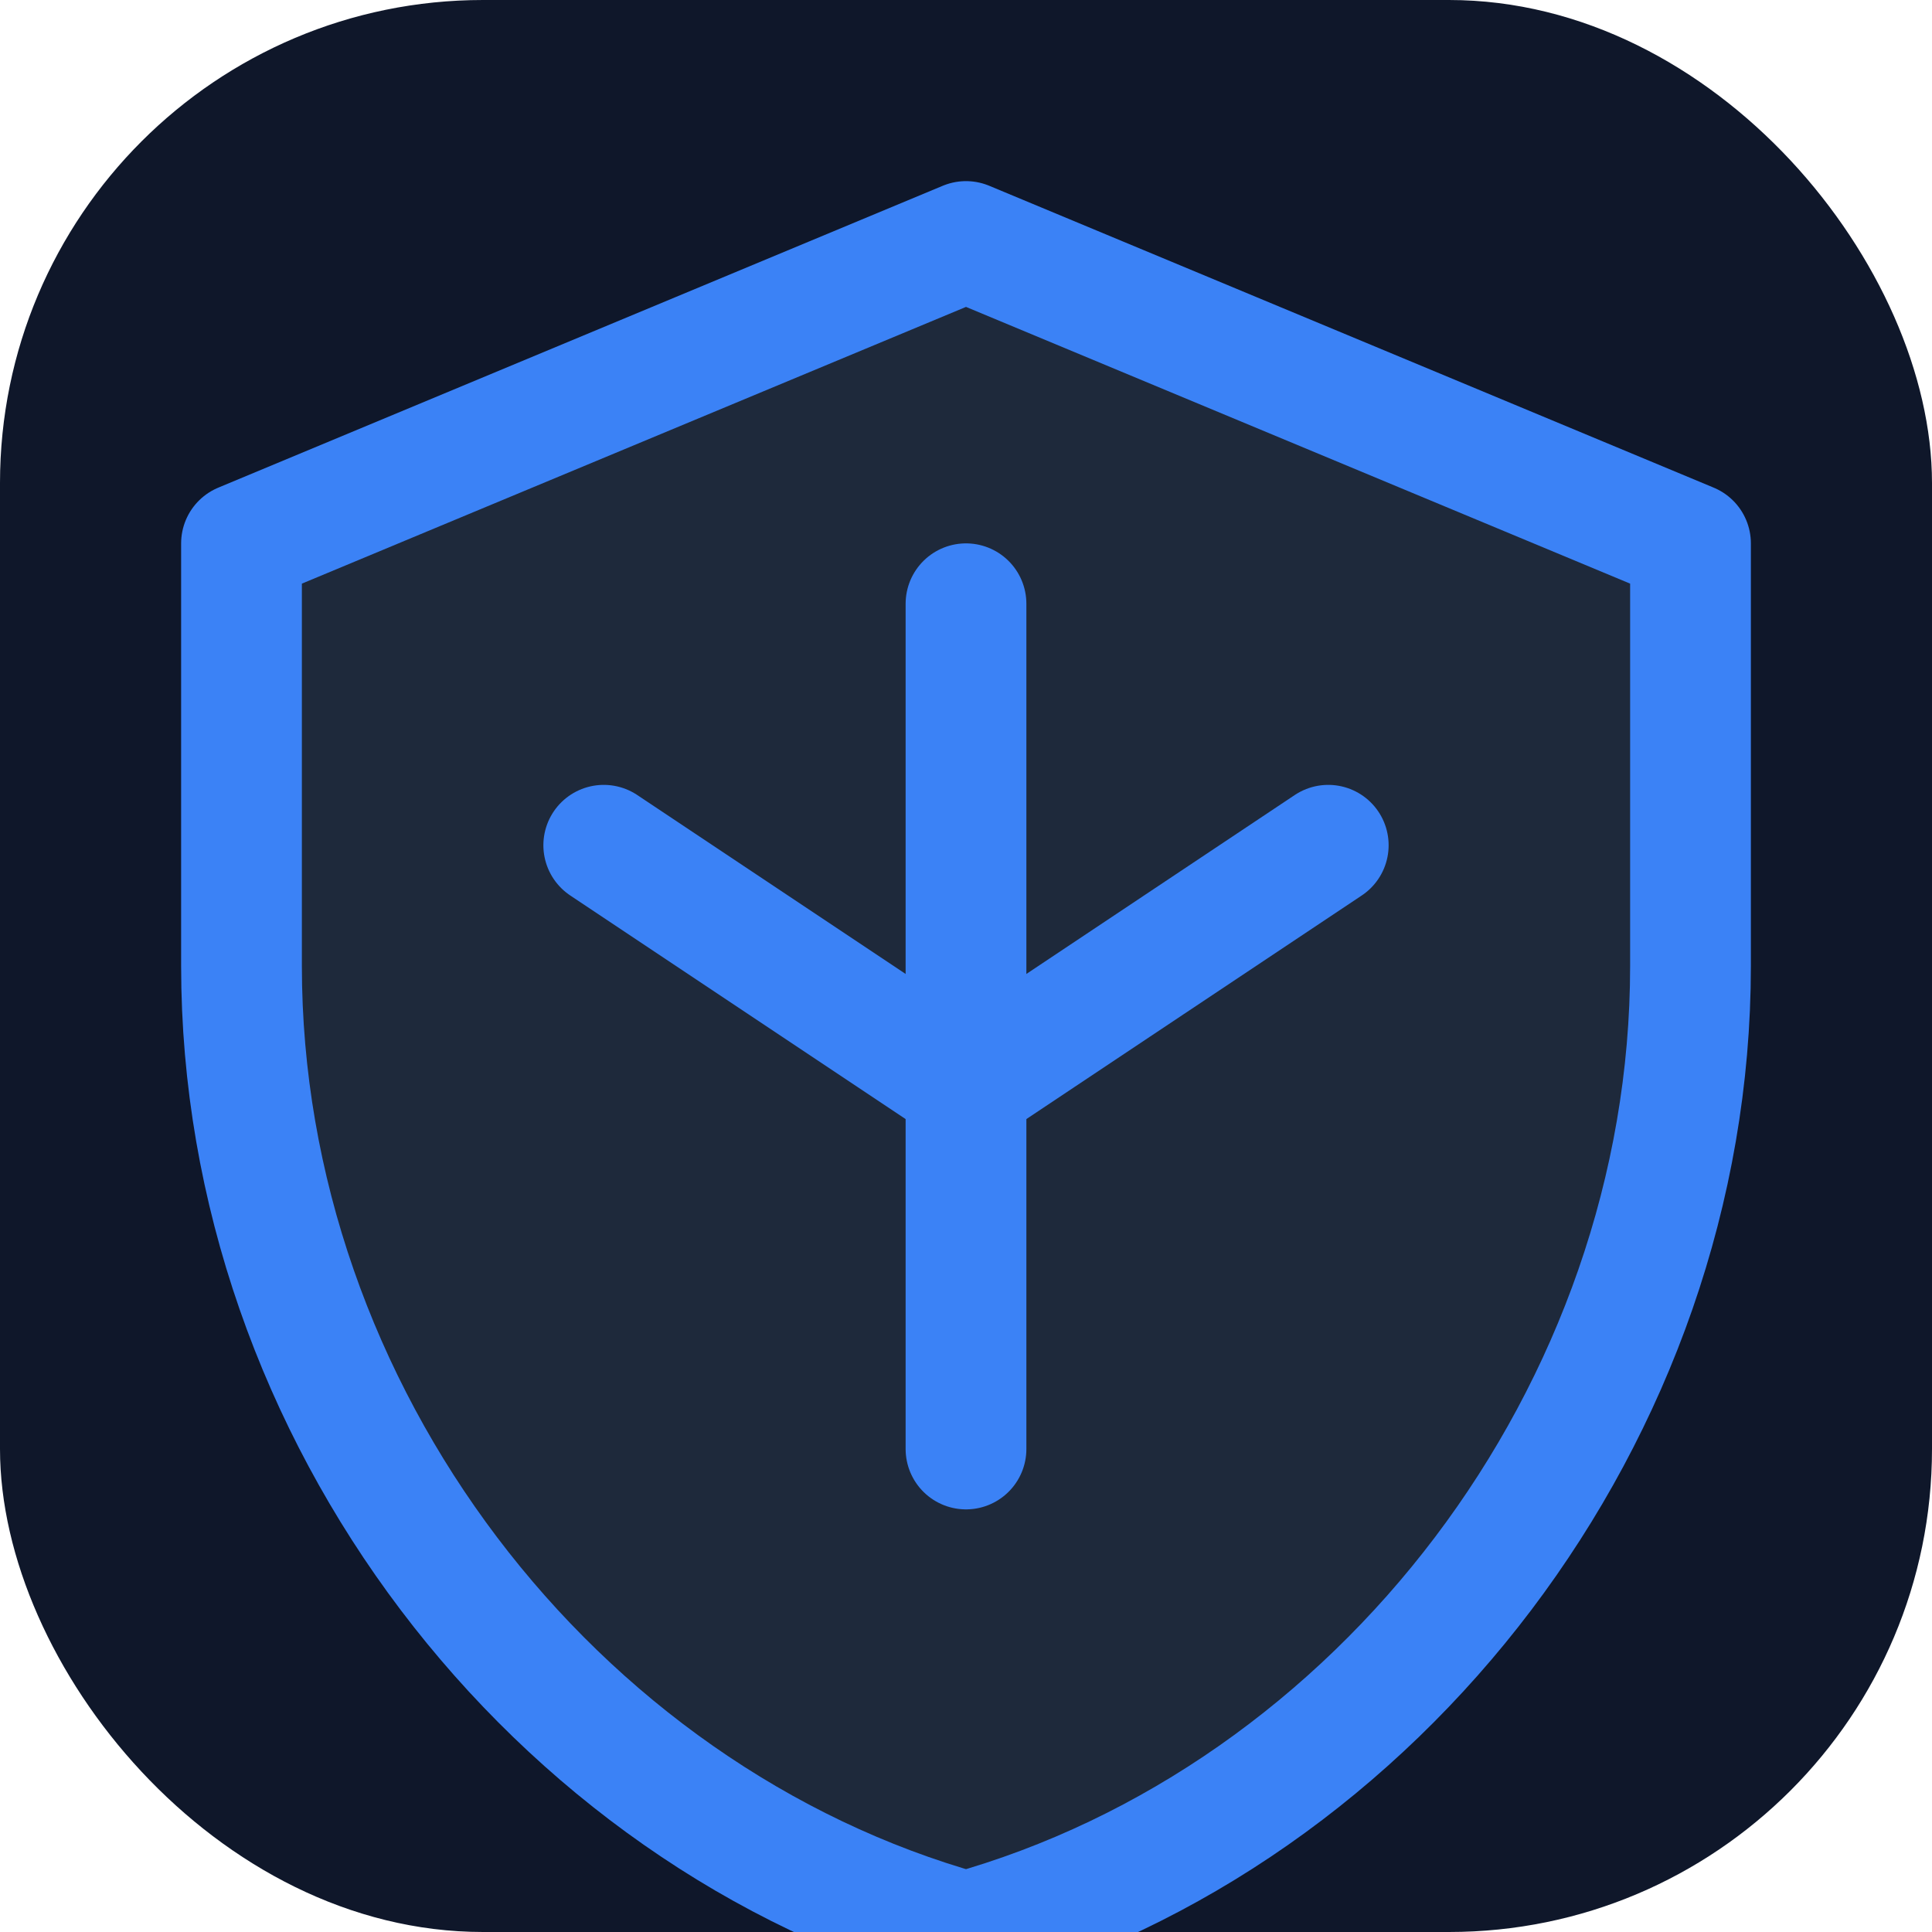 <svg width="512" height="512" viewBox="0 0 512 512" fill="none" xmlns="http://www.w3.org/2000/svg">
  <rect width="512" height="512" rx="128" fill="#0F172A"/>
  <path d="M256 64L64 144V256C64 374.5 146.5 481.5 256 512C365.5 481.5 448 374.5 448 256V144L256 64Z" fill="#1E293B" stroke="#3B82F6" stroke-width="32" stroke-linejoin="round"/>
  <path d="M256 160V384" stroke="#3B82F6" stroke-width="32" stroke-linecap="round"/>
  <path d="M160 224L256 288L352 224" stroke="#3B82F6" stroke-width="32" stroke-linecap="round" stroke-linejoin="round"/>
</svg>
